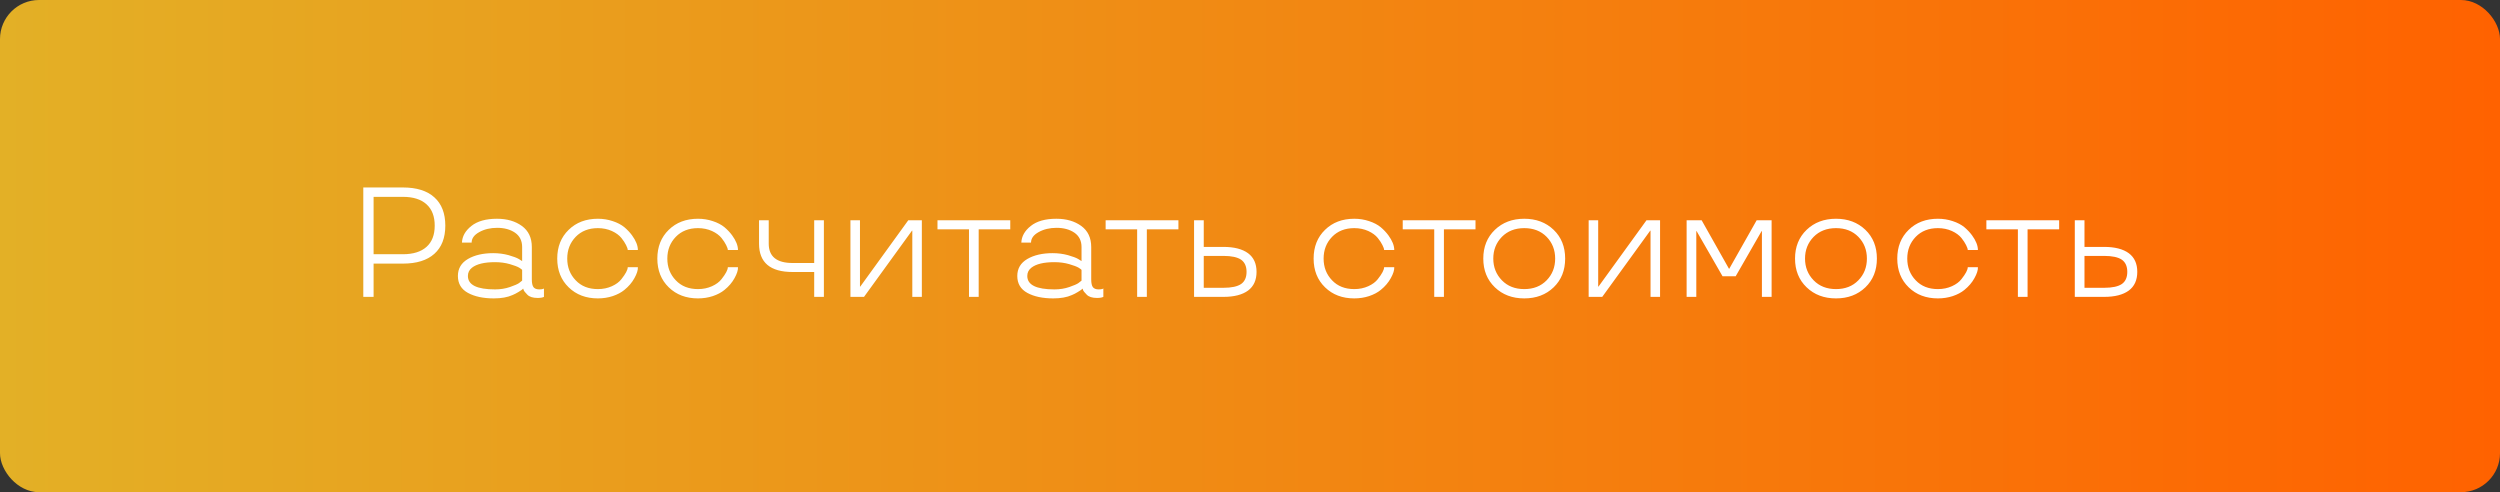 <?xml version="1.0" encoding="UTF-8"?> <svg xmlns="http://www.w3.org/2000/svg" width="320" height="63" viewBox="0 0 320 63" fill="none"><rect x="0" y="0" width="320" height="63" fill="#333333" stroke="none"/><rect width="320" height="63" rx="5" fill="url(#paint0_linear_26_46)"></rect><path d="M51.58 33.742H47.82V38H46.502V23.996H51.58C53.325 23.996 54.663 24.416 55.594 25.256C56.531 26.096 57 27.303 57 28.879C57 30.454 56.531 31.659 55.594 32.492C54.663 33.325 53.325 33.742 51.58 33.742ZM47.82 25.197V32.541H51.58C52.882 32.541 53.885 32.228 54.588 31.604C55.291 30.979 55.643 30.07 55.643 28.879C55.643 27.688 55.291 26.776 54.588 26.145C53.885 25.513 52.882 25.197 51.58 25.197H47.82ZM58.611 35.324C58.611 34.374 59.041 33.648 59.9 33.147C60.753 32.652 61.831 32.404 63.133 32.404C63.816 32.404 64.471 32.489 65.096 32.658C65.714 32.834 66.154 33 66.414 33.156L66.834 33.42V31.623C66.834 30.822 66.531 30.21 65.926 29.787C65.314 29.37 64.555 29.162 63.65 29.162C62.765 29.162 61.997 29.344 61.346 29.709C60.695 30.067 60.369 30.516 60.369 31.057H59.129C59.161 30.249 59.562 29.54 60.33 28.928C61.105 28.309 62.199 28 63.611 28C64.887 28 65.949 28.306 66.795 28.918C67.648 29.537 68.074 30.438 68.074 31.623V35.764C68.074 36.232 68.146 36.565 68.289 36.76C68.439 36.949 68.686 37.043 69.031 37.043C69.253 37.043 69.432 37.017 69.568 36.965L69.627 36.916V38C69.445 38.091 69.178 38.137 68.826 38.137C68.208 38.137 67.765 37.997 67.498 37.717C67.225 37.45 67.062 37.238 67.01 37.082L66.99 36.965H66.932C66.886 37.043 66.691 37.183 66.346 37.385C66.105 37.535 65.857 37.661 65.603 37.766C64.972 38.052 64.174 38.195 63.211 38.195C61.863 38.195 60.76 37.961 59.9 37.492C59.041 37.023 58.611 36.301 58.611 35.324ZM59.891 35.324C59.891 36.47 61.05 37.043 63.367 37.043C64.051 37.043 64.686 36.942 65.272 36.74C65.851 36.538 66.235 36.372 66.424 36.242C66.6 36.112 66.736 36.005 66.834 35.92V34.543C66.788 34.484 66.662 34.39 66.453 34.26C66.219 34.123 65.822 33.973 65.262 33.81C64.676 33.641 64.044 33.557 63.367 33.557C62 33.557 61.014 33.794 60.408 34.27C60.063 34.543 59.891 34.895 59.891 35.324ZM72.791 36.779C71.814 35.835 71.326 34.608 71.326 33.098C71.326 31.587 71.814 30.36 72.791 29.416C73.755 28.472 75.001 28 76.531 28C77.195 28 77.827 28.101 78.426 28.303C79.025 28.498 79.523 28.759 79.92 29.084C80.297 29.403 80.623 29.748 80.897 30.119C81.398 30.803 81.648 31.431 81.648 32.004H80.35C80.35 31.861 80.278 31.649 80.135 31.369C79.998 31.089 79.799 30.787 79.539 30.461C79.253 30.109 78.849 29.813 78.328 29.572C77.781 29.325 77.182 29.201 76.531 29.201C75.359 29.201 74.412 29.572 73.689 30.314C72.967 31.063 72.606 31.991 72.606 33.098C72.606 34.204 72.967 35.132 73.689 35.881C74.399 36.63 75.346 37.004 76.531 37.004C77.182 37.004 77.781 36.88 78.328 36.633C78.856 36.392 79.259 36.092 79.539 35.734C80.079 35.051 80.35 34.54 80.35 34.201H81.648C81.668 34.572 81.522 35.038 81.209 35.598C80.903 36.158 80.473 36.662 79.92 37.111C79.523 37.437 79.025 37.7 78.426 37.902C77.827 38.098 77.195 38.195 76.531 38.195C75.008 38.195 73.761 37.723 72.791 36.779ZM85.603 36.779C84.627 35.835 84.139 34.608 84.139 33.098C84.139 31.587 84.627 30.36 85.603 29.416C86.567 28.472 87.814 28 89.344 28C90.008 28 90.639 28.101 91.238 28.303C91.837 28.498 92.335 28.759 92.732 29.084C93.11 29.403 93.436 29.748 93.709 30.119C94.21 30.803 94.461 31.431 94.461 32.004H93.162C93.162 31.861 93.091 31.649 92.947 31.369C92.811 31.089 92.612 30.787 92.352 30.461C92.065 30.109 91.662 29.813 91.141 29.572C90.594 29.325 89.995 29.201 89.344 29.201C88.172 29.201 87.225 29.572 86.502 30.314C85.779 31.063 85.418 31.991 85.418 33.098C85.418 34.204 85.779 35.132 86.502 35.881C87.212 36.63 88.159 37.004 89.344 37.004C89.995 37.004 90.594 36.88 91.141 36.633C91.668 36.392 92.072 36.092 92.352 35.734C92.892 35.051 93.162 34.54 93.162 34.201H94.461C94.481 34.572 94.334 35.038 94.022 35.598C93.716 36.158 93.286 36.662 92.732 37.111C92.335 37.437 91.837 37.7 91.238 37.902C90.639 38.098 90.008 38.195 89.344 38.195C87.82 38.195 86.574 37.723 85.603 36.779ZM98.397 28.195V31.184C98.397 32.837 99.415 33.664 101.453 33.664H104.217V28.195H105.457V38H104.217V34.816H101.453C98.588 34.816 97.156 33.605 97.156 31.184V28.195H98.397ZM117.996 38H116.775V29.523H116.736L110.594 38H108.855V28.195H110.076V36.682H110.115L116.258 28.195H117.996V38ZM119.998 28.195H129.314V29.357H125.271V38H124.031V29.357H119.998V28.195ZM130.213 35.324C130.213 34.374 130.643 33.648 131.502 33.147C132.355 32.652 133.432 32.404 134.734 32.404C135.418 32.404 136.072 32.489 136.697 32.658C137.316 32.834 137.755 33 138.016 33.156L138.436 33.42V31.623C138.436 30.822 138.133 30.21 137.527 29.787C136.915 29.37 136.157 29.162 135.252 29.162C134.367 29.162 133.598 29.344 132.947 29.709C132.296 30.067 131.971 30.516 131.971 31.057H130.73C130.763 30.249 131.163 29.54 131.932 28.928C132.706 28.309 133.8 28 135.213 28C136.489 28 137.55 28.306 138.396 28.918C139.249 29.537 139.676 30.438 139.676 31.623V35.764C139.676 36.232 139.747 36.565 139.891 36.76C140.04 36.949 140.288 37.043 140.633 37.043C140.854 37.043 141.033 37.017 141.17 36.965L141.229 36.916V38C141.046 38.091 140.779 38.137 140.428 38.137C139.809 38.137 139.367 37.997 139.1 37.717C138.826 37.45 138.663 37.238 138.611 37.082L138.592 36.965H138.533C138.488 37.043 138.292 37.183 137.947 37.385C137.706 37.535 137.459 37.661 137.205 37.766C136.574 38.052 135.776 38.195 134.812 38.195C133.465 38.195 132.361 37.961 131.502 37.492C130.643 37.023 130.213 36.301 130.213 35.324ZM131.492 35.324C131.492 36.47 132.651 37.043 134.969 37.043C135.652 37.043 136.287 36.942 136.873 36.74C137.452 36.538 137.837 36.372 138.025 36.242C138.201 36.112 138.338 36.005 138.436 35.92V34.543C138.39 34.484 138.263 34.39 138.055 34.26C137.82 34.123 137.423 33.973 136.863 33.81C136.277 33.641 135.646 33.557 134.969 33.557C133.602 33.557 132.615 33.794 132.01 34.27C131.665 34.543 131.492 34.895 131.492 35.324ZM141.521 28.195H150.838V29.357H146.795V38H145.555V29.357H141.521V28.195ZM159.754 32.414C160.477 32.954 160.838 33.749 160.838 34.797C160.838 35.852 160.477 36.649 159.754 37.19C159.018 37.73 157.967 38 156.6 38H152.84V28.195H154.08V31.604H156.6C157.967 31.604 159.018 31.874 159.754 32.414ZM158.865 36.35C159.327 36.024 159.559 35.507 159.559 34.797C159.559 34.094 159.327 33.576 158.865 33.244C158.39 32.919 157.635 32.756 156.6 32.756H154.08V36.838H156.6C157.635 36.838 158.39 36.675 158.865 36.35ZM169.607 36.779C168.631 35.835 168.143 34.608 168.143 33.098C168.143 31.587 168.631 30.36 169.607 29.416C170.571 28.472 171.818 28 173.348 28C174.012 28 174.643 28.101 175.242 28.303C175.841 28.498 176.339 28.759 176.736 29.084C177.114 29.403 177.439 29.748 177.713 30.119C178.214 30.803 178.465 31.431 178.465 32.004H177.166C177.166 31.861 177.094 31.649 176.951 31.369C176.814 31.089 176.616 30.787 176.355 30.461C176.069 30.109 175.665 29.813 175.145 29.572C174.598 29.325 173.999 29.201 173.348 29.201C172.176 29.201 171.229 29.572 170.506 30.314C169.783 31.063 169.422 31.991 169.422 33.098C169.422 34.204 169.783 35.132 170.506 35.881C171.215 36.63 172.163 37.004 173.348 37.004C173.999 37.004 174.598 36.88 175.145 36.633C175.672 36.392 176.076 36.092 176.355 35.734C176.896 35.051 177.166 34.54 177.166 34.201H178.465C178.484 34.572 178.338 35.038 178.025 35.598C177.719 36.158 177.29 36.662 176.736 37.111C176.339 37.437 175.841 37.7 175.242 37.902C174.643 38.098 174.012 38.195 173.348 38.195C171.824 38.195 170.577 37.723 169.607 36.779ZM179.549 28.195H188.865V29.357H184.822V38H183.582V29.357H179.549V28.195ZM191.346 36.779C190.356 35.829 189.861 34.602 189.861 33.098C189.861 31.594 190.356 30.366 191.346 29.416C192.329 28.472 193.582 28 195.105 28C196.629 28 197.882 28.472 198.865 29.416C199.848 30.36 200.34 31.587 200.34 33.098C200.34 34.608 199.848 35.835 198.865 36.779C197.882 37.723 196.629 38.195 195.105 38.195C193.582 38.195 192.329 37.723 191.346 36.779ZM195.105 37.004C196.284 37.004 197.238 36.63 197.967 35.881C198.696 35.132 199.061 34.204 199.061 33.098C199.061 31.991 198.696 31.063 197.967 30.314C197.238 29.572 196.284 29.201 195.105 29.201C193.934 29.201 192.98 29.572 192.244 30.314C191.508 31.07 191.141 31.997 191.141 33.098C191.141 34.198 191.508 35.126 192.244 35.881C192.973 36.63 193.927 37.004 195.105 37.004ZM212.488 38H211.268V29.523H211.229L205.086 38H203.348V28.195H204.568V36.682H204.607L210.75 28.195H212.488V38ZM225.525 29.582H225.486L222.166 35.363H220.486L217.166 29.582H217.127V38H215.887V28.195H217.811L221.307 34.397H221.346L224.852 28.195H226.766V38H225.525V29.582ZM231.248 36.779C230.258 35.829 229.764 34.602 229.764 33.098C229.764 31.594 230.258 30.366 231.248 29.416C232.231 28.472 233.484 28 235.008 28C236.531 28 237.785 28.472 238.768 29.416C239.751 30.36 240.242 31.587 240.242 33.098C240.242 34.608 239.751 35.835 238.768 36.779C237.785 37.723 236.531 38.195 235.008 38.195C233.484 38.195 232.231 37.723 231.248 36.779ZM235.008 37.004C236.186 37.004 237.14 36.63 237.869 35.881C238.598 35.132 238.963 34.204 238.963 33.098C238.963 31.991 238.598 31.063 237.869 30.314C237.14 29.572 236.186 29.201 235.008 29.201C233.836 29.201 232.882 29.572 232.146 30.314C231.411 31.07 231.043 31.997 231.043 33.098C231.043 34.198 231.411 35.126 232.146 35.881C232.876 36.63 233.829 37.004 235.008 37.004ZM244.314 36.779C243.338 35.835 242.85 34.608 242.85 33.098C242.85 31.587 243.338 30.36 244.314 29.416C245.278 28.472 246.525 28 248.055 28C248.719 28 249.35 28.101 249.949 28.303C250.548 28.498 251.046 28.759 251.443 29.084C251.821 29.403 252.146 29.748 252.42 30.119C252.921 30.803 253.172 31.431 253.172 32.004H251.873C251.873 31.861 251.801 31.649 251.658 31.369C251.521 31.089 251.323 30.787 251.062 30.461C250.776 30.109 250.372 29.813 249.852 29.572C249.305 29.325 248.706 29.201 248.055 29.201C246.883 29.201 245.936 29.572 245.213 30.314C244.49 31.063 244.129 31.991 244.129 33.098C244.129 34.204 244.49 35.132 245.213 35.881C245.923 36.63 246.87 37.004 248.055 37.004C248.706 37.004 249.305 36.88 249.852 36.633C250.379 36.392 250.783 36.092 251.062 35.734C251.603 35.051 251.873 34.54 251.873 34.201H253.172C253.191 34.572 253.045 35.038 252.732 35.598C252.426 36.158 251.997 36.662 251.443 37.111C251.046 37.437 250.548 37.7 249.949 37.902C249.35 38.098 248.719 38.195 248.055 38.195C246.531 38.195 245.285 37.723 244.314 36.779ZM254.256 28.195H263.572V29.357H259.529V38H258.289V29.357H254.256V28.195ZM272.488 32.414C273.211 32.954 273.572 33.749 273.572 34.797C273.572 35.852 273.211 36.649 272.488 37.19C271.753 37.73 270.701 38 269.334 38H265.574V28.195H266.814V31.604H269.334C270.701 31.604 271.753 31.874 272.488 32.414ZM271.6 36.35C272.062 36.024 272.293 35.507 272.293 34.797C272.293 34.094 272.062 33.576 271.6 33.244C271.124 32.919 270.369 32.756 269.334 32.756H266.814V36.838H269.334C270.369 36.838 271.124 36.675 271.6 36.35Z" fill="white"></path><defs><linearGradient id="paint0_linear_26_46" x1="0" y1="31.5" x2="320" y2="31.5" gradientUnits="userSpaceOnUse"><stop stop-color="#E3B026"></stop><stop offset="1" stop-color="#FF6200"></stop></linearGradient></defs></svg> 
